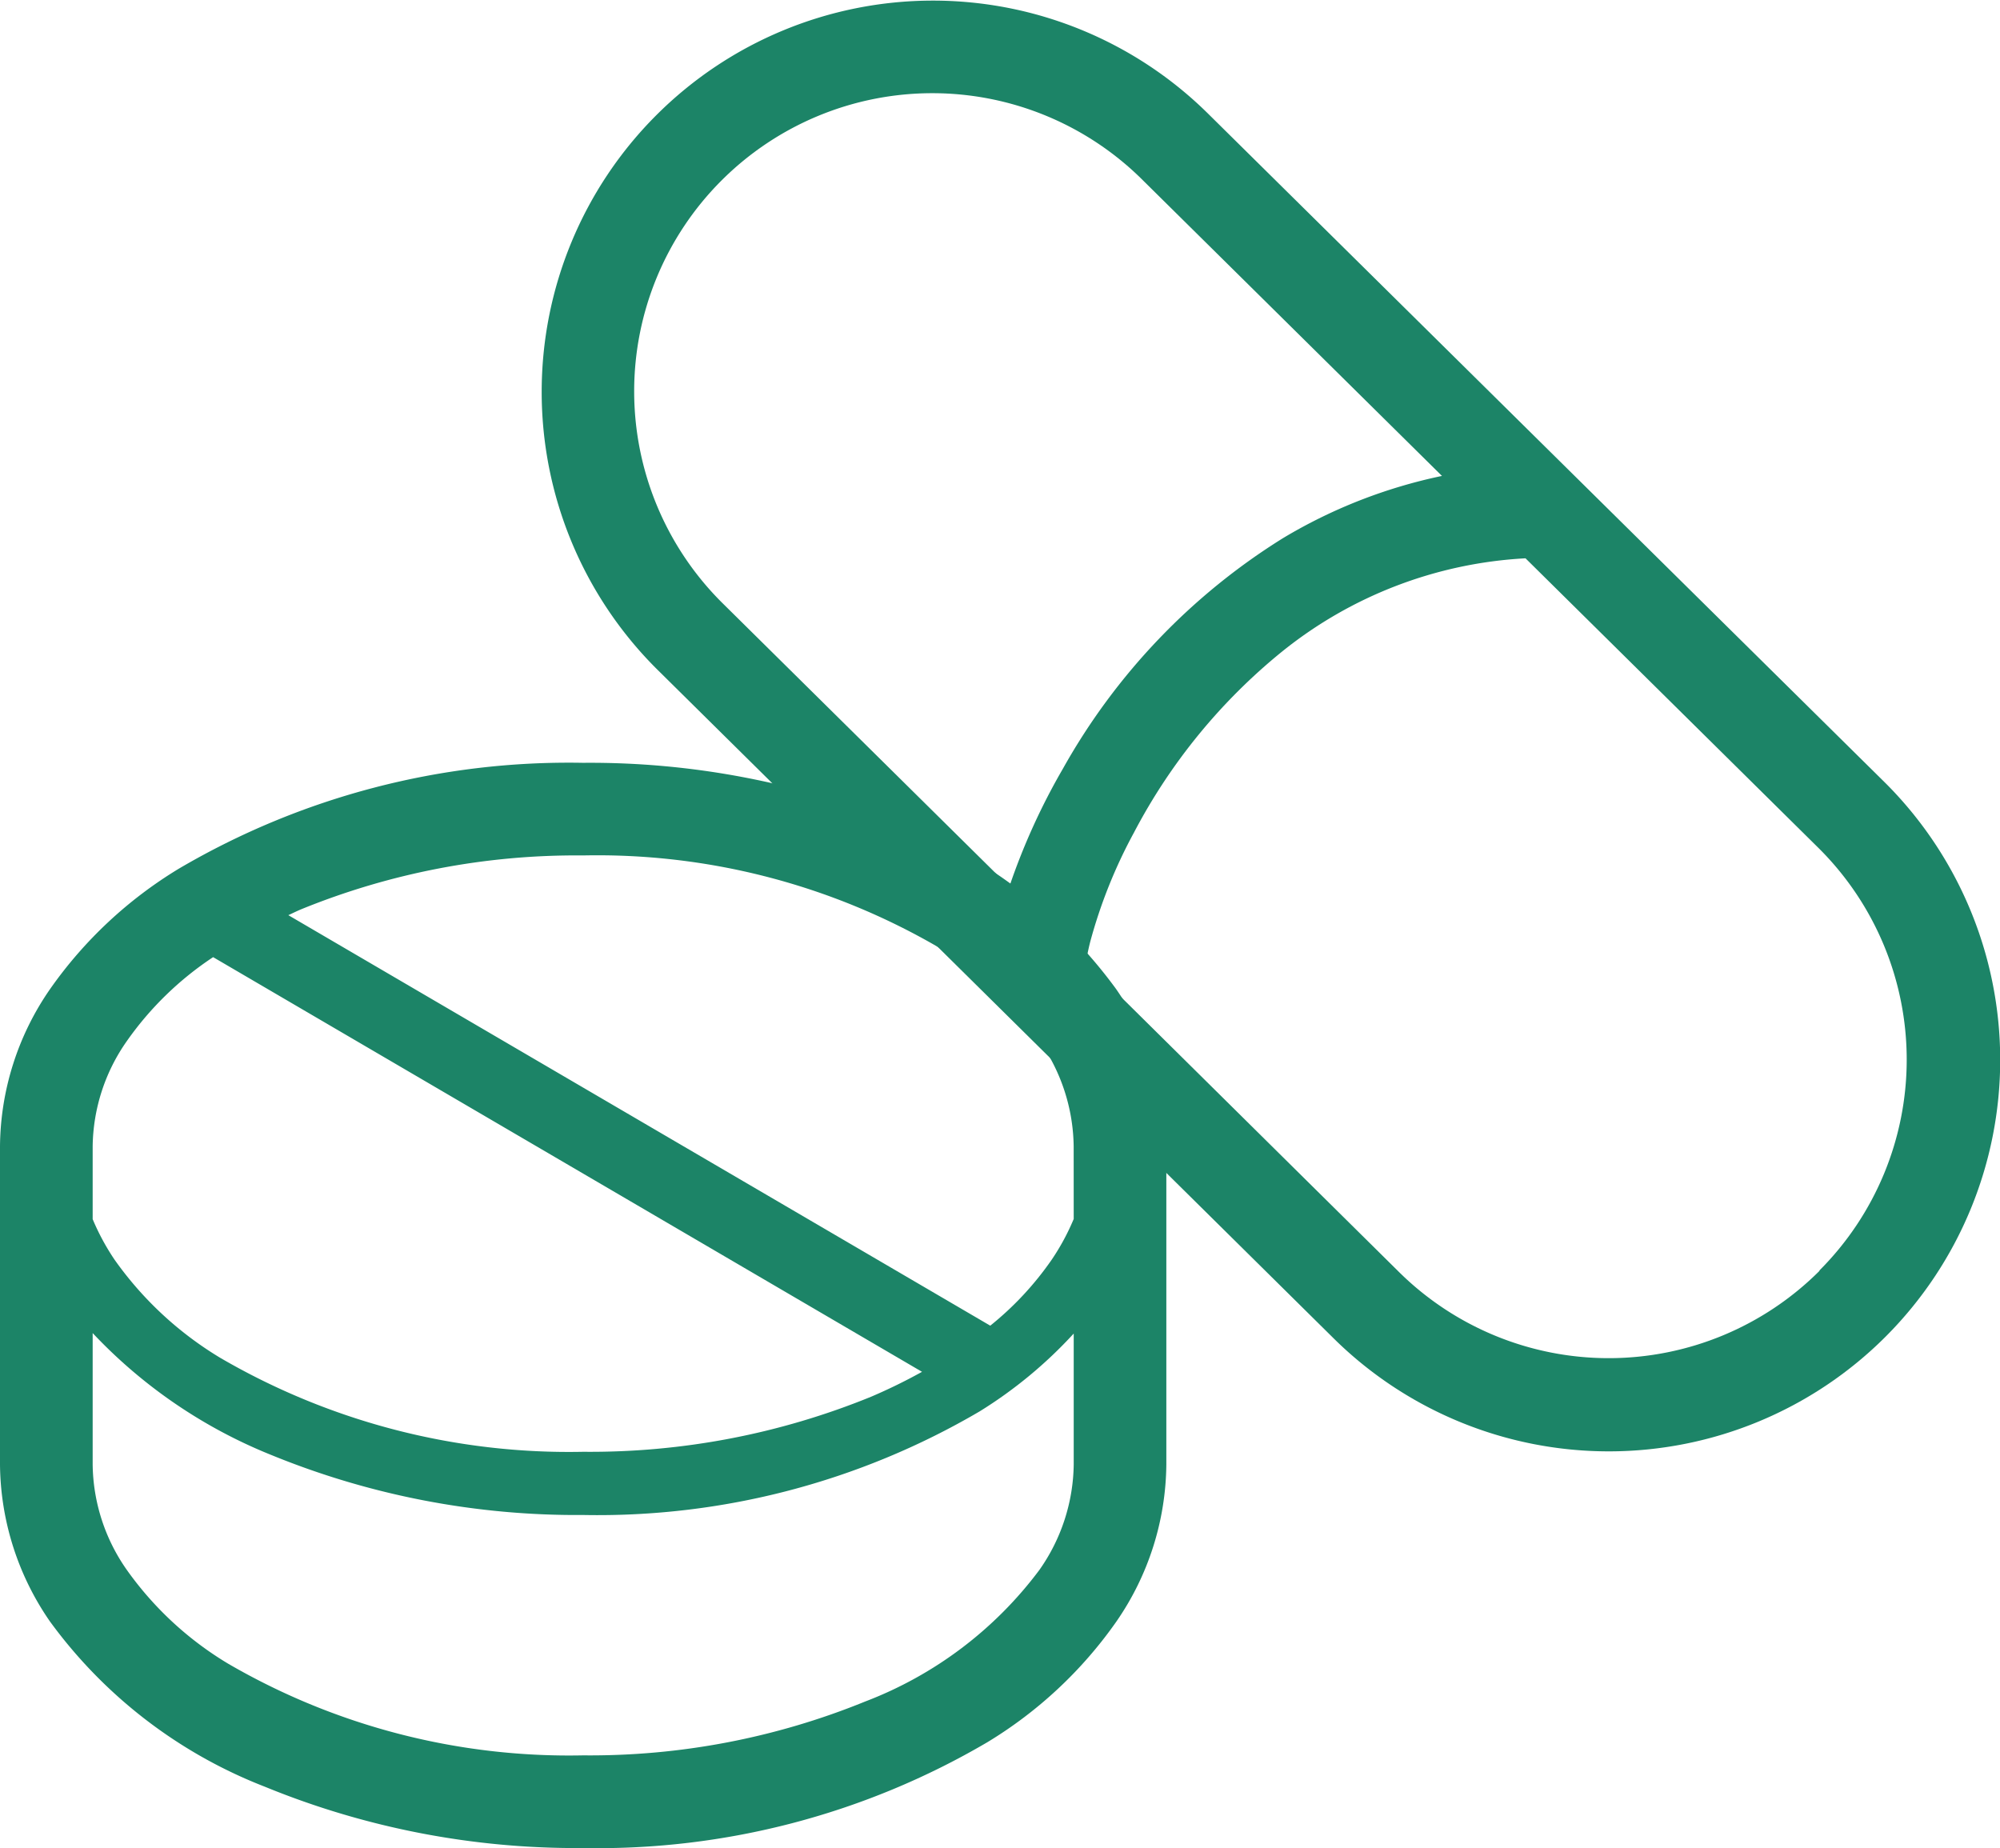 <svg xmlns="http://www.w3.org/2000/svg" width="43.166" height="39.885" viewBox="0 0 43.166 39.885">
  <g id="グループ_7627" data-name="グループ 7627" transform="translate(-623 -2231.771)">
    <path id="パス_4091" data-name="パス 4091" d="M69.963,16.9l.007.007L55.363,2.472h0A8.445,8.445,0,0,0,43.421,14.416l14.6,14.437,0,0A8.445,8.445,0,1,0,69.963,16.9M51.067,19.1c0,.013-.008.025-.012.038l-6.213-6.142h0a6.434,6.434,0,0,1,9.1-9.1l.007.007,6.443,6.369a11.063,11.063,0,0,0-3.425,1.339,13.783,13.783,0,0,0-4.753,4.974A14.079,14.079,0,0,0,51.067,19.1m17.473,8.329a6.436,6.436,0,0,1-9.1,0l0,0L52.709,20.77c.02-.129.05-.282.093-.45a10.836,10.836,0,0,1,.942-2.35,12.488,12.488,0,0,1,3.188-3.9,9.15,9.15,0,0,1,5.263-2.02l6.343,6.271,0,0a6.435,6.435,0,0,1,0,9.1" transform="translate(593.73 2231.771)" fill="#1c8467"/>
    <path id="パス_4092" data-name="パス 4092" d="M24.091,59.063A10.394,10.394,0,0,0,19.455,55.5a17.72,17.72,0,0,0-6.869-1.322,16.609,16.609,0,0,0-8.725,2.284,9.228,9.228,0,0,0-2.781,2.6A6.036,6.036,0,0,0,0,62.453v6.87a6.037,6.037,0,0,0,1.081,3.391,10.4,10.4,0,0,0,4.636,3.563A17.717,17.717,0,0,0,12.586,77.6a16.609,16.609,0,0,0,8.725-2.284,9.236,9.236,0,0,0,2.781-2.6,6.043,6.043,0,0,0,1.081-3.391v-6.87a6.039,6.039,0,0,0-1.081-3.39M2,62.453a4.034,4.034,0,0,1,.74-2.273A6.97,6.97,0,0,1,4.6,58.372l15.3,8.95a11.813,11.813,0,0,1-1.1.538,16.048,16.048,0,0,1-6.213,1.188,14.951,14.951,0,0,1-7.832-2.027,7.574,7.574,0,0,1-2.281-2.117A5.051,5.051,0,0,1,2,64.027Zm21.174,6.87a4.032,4.032,0,0,1-.74,2.274,8.447,8.447,0,0,1-3.759,2.84A15.734,15.734,0,0,1,12.586,75.6a14.641,14.641,0,0,1-7.661-1.978A7.247,7.247,0,0,1,2.739,71.6,4.033,4.033,0,0,1,2,69.324V66.486a10.848,10.848,0,0,0,3.843,2.626,17.408,17.408,0,0,0,6.744,1.3,16.29,16.29,0,0,0,8.555-2.235,9.61,9.61,0,0,0,2.032-1.681Zm0-5.3a4.99,4.99,0,0,1-.475.879,6.763,6.763,0,0,1-1.326,1.424L6.223,57.466c.092-.042.18-.086.275-.126a15.724,15.724,0,0,1,6.088-1.163,14.637,14.637,0,0,1,7.661,1.978,7.241,7.241,0,0,1,2.186,2.024,4.032,4.032,0,0,1,.74,2.274Z" transform="translate(623 2194.057)" fill="#1c8467"/>
  </g>
</svg>
